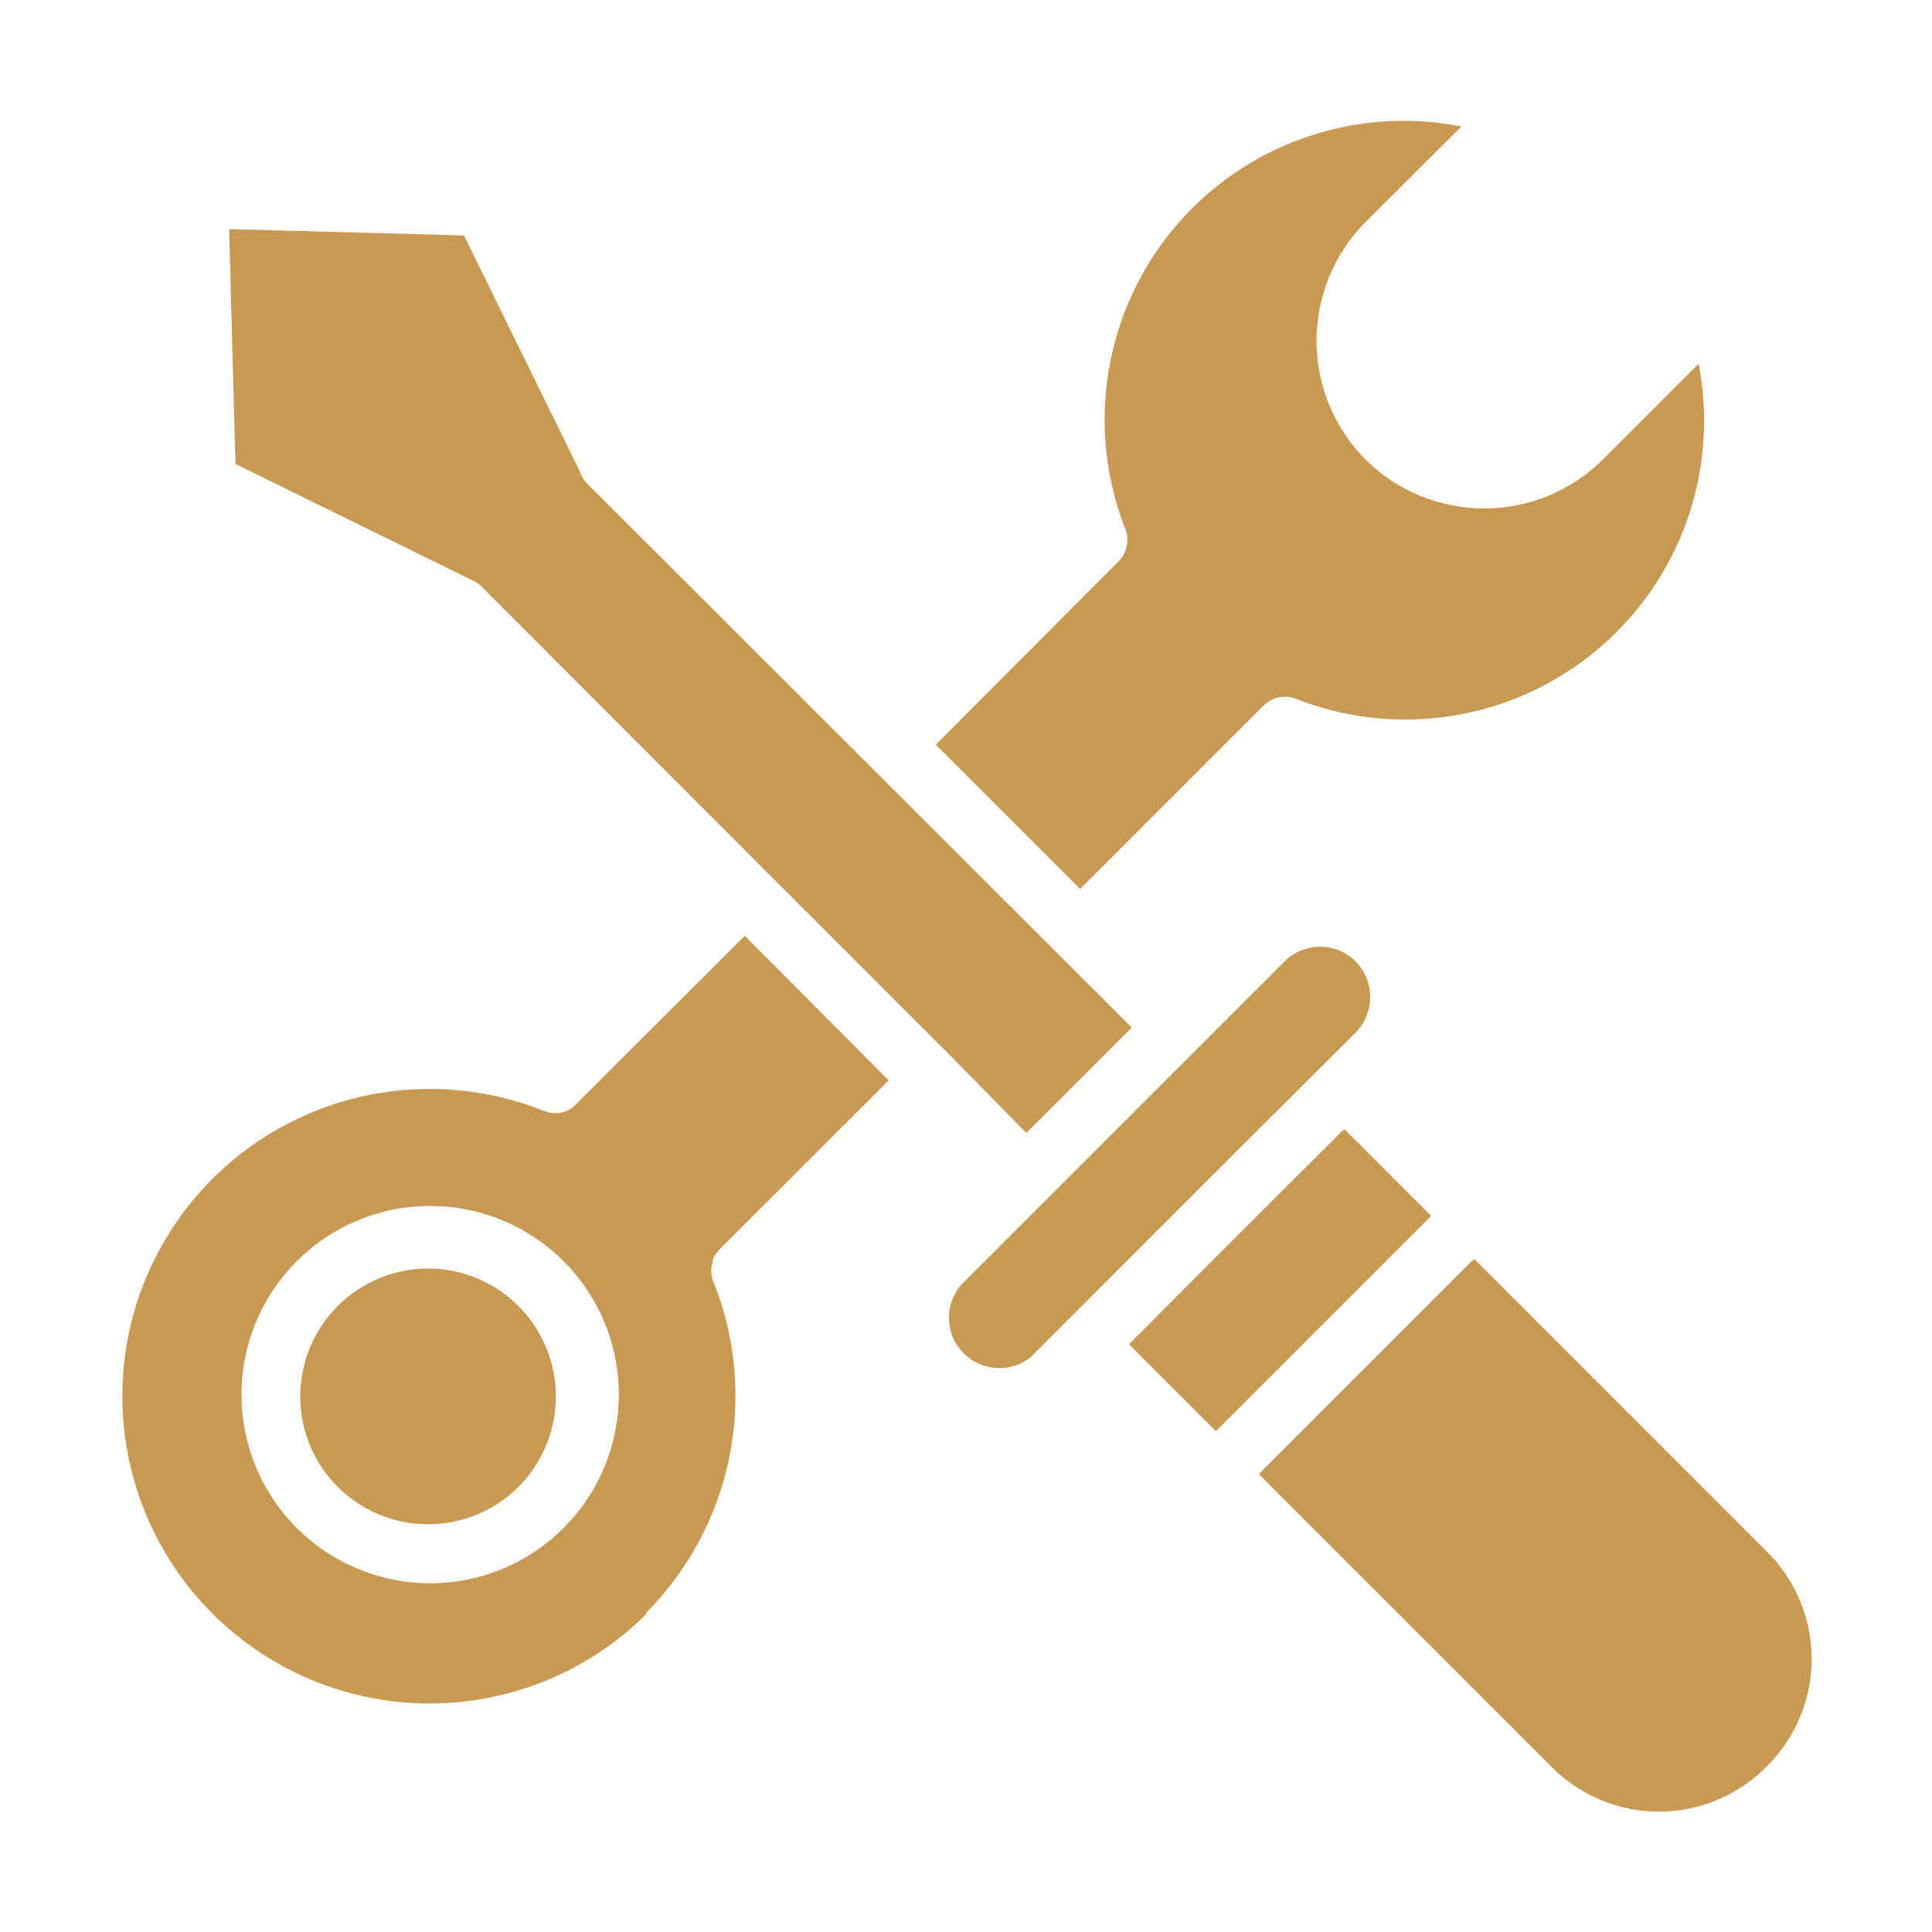 <?xml version="1.0" encoding="UTF-8"?>
<svg xmlns="http://www.w3.org/2000/svg" width="44" height="44" viewBox="0 0 44 44" fill="none">
  <path d="M21.312 16.96L24.599 20.247L28.779 16.067C28.873 15.973 28.994 15.909 29.124 15.882C29.255 15.855 29.39 15.867 29.514 15.915C30.649 16.361 31.883 16.494 33.087 16.3C34.291 16.107 35.42 15.593 36.357 14.813C37.295 14.033 38.005 13.016 38.415 11.867C38.824 10.719 38.918 9.481 38.686 8.284L36.506 10.464C35.787 11.179 34.815 11.58 33.801 11.58C32.787 11.58 31.814 11.179 31.096 10.464C30.383 9.745 29.983 8.774 29.983 7.762C29.983 6.75 30.383 5.778 31.096 5.06L33.282 2.881C32.083 2.644 30.843 2.734 29.692 3.142C28.54 3.549 27.519 4.259 26.737 5.197C25.954 6.135 25.438 7.267 25.244 8.473C25.049 9.679 25.182 10.915 25.63 12.052C25.678 12.177 25.689 12.312 25.66 12.443C25.632 12.574 25.567 12.693 25.472 12.787L21.312 16.96Z" fill="#C89953"></path>
  <path d="M13.2 10.725L10.567 5.362L5.218 5.218L5.362 10.567L10.78 13.227C10.863 13.268 10.938 13.324 11 13.392L17.435 19.834L21.677 24.076L23.375 25.802L25.3 23.877L25.774 23.402L13.358 11C13.285 10.922 13.23 10.828 13.2 10.725Z" fill="#C89953"></path>
  <path d="M11.811 33.859C12.217 33.451 12.493 32.932 12.604 32.368C12.716 31.803 12.658 31.218 12.437 30.686C12.216 30.155 11.844 29.701 11.365 29.381C10.887 29.061 10.324 28.89 9.749 28.889C9.173 28.89 8.611 29.061 8.133 29.381C7.654 29.701 7.281 30.155 7.061 30.686C6.84 31.218 6.782 31.803 6.893 32.368C7.005 32.932 7.281 33.451 7.686 33.859C7.957 34.13 8.279 34.345 8.632 34.492C8.986 34.639 9.366 34.714 9.749 34.714C10.132 34.714 10.511 34.639 10.865 34.492C11.219 34.345 11.541 34.13 11.811 33.859Z" fill="#C89953"></path>
  <path d="M23.506 30.876L28.318 26.063L30.126 24.262L30.876 23.513C31.087 23.297 31.205 23.007 31.205 22.705C31.205 22.403 31.087 22.113 30.876 21.897C30.66 21.682 30.369 21.561 30.064 21.561C29.76 21.561 29.468 21.682 29.253 21.897L26.448 24.702L23.884 27.266L21.89 29.26C21.701 29.479 21.602 29.762 21.612 30.051C21.622 30.34 21.741 30.615 21.946 30.82C22.15 31.026 22.424 31.146 22.713 31.157C23.003 31.169 23.286 31.071 23.506 30.883V30.876Z" fill="#C89953"></path>
  <path d="M14.699 36.747C15.669 35.776 16.333 34.542 16.608 33.198C16.883 31.854 16.757 30.458 16.246 29.184C16.213 29.106 16.197 29.022 16.198 28.937C16.197 28.864 16.211 28.791 16.239 28.724C16.239 28.724 16.239 28.724 16.239 28.676C16.274 28.591 16.326 28.514 16.39 28.449L20.24 24.606L16.961 21.312L13.111 25.156C13.048 25.224 12.97 25.276 12.884 25.307C12.729 25.365 12.558 25.365 12.402 25.307C11.23 24.834 9.951 24.688 8.701 24.883C7.452 25.079 6.279 25.61 5.307 26.419C4.335 27.228 3.601 28.285 3.181 29.478C2.762 30.671 2.674 31.956 2.927 33.195C3.179 34.434 3.763 35.581 4.615 36.516C5.468 37.45 6.557 38.135 7.768 38.5C8.979 38.864 10.266 38.893 11.493 38.585C12.719 38.276 13.839 37.641 14.733 36.747H14.699ZM6.717 28.765C7.411 28.052 8.331 27.601 9.32 27.491C10.309 27.381 11.305 27.617 12.139 28.159C12.974 28.702 13.594 29.517 13.894 30.466C14.194 31.415 14.155 32.438 13.784 33.362C13.414 34.285 12.734 35.051 11.861 35.53C10.989 36.008 9.977 36.168 8.999 35.983C8.021 35.799 7.138 35.28 6.5 34.517C5.862 33.753 5.508 32.792 5.5 31.797C5.49 30.665 5.927 29.576 6.717 28.765Z" fill="#C89953"></path>
  <path d="M33.571 28.669L28.669 33.571L35.331 40.233C35.651 40.558 36.032 40.816 36.453 40.992C36.874 41.169 37.325 41.26 37.782 41.26C38.238 41.26 38.69 41.169 39.11 40.992C39.531 40.816 39.913 40.558 40.233 40.233C40.558 39.913 40.816 39.531 40.992 39.11C41.169 38.69 41.26 38.238 41.26 37.782C41.26 37.325 41.169 36.874 40.992 36.453C40.816 36.032 40.558 35.651 40.233 35.331L33.571 28.669Z" fill="#C89953"></path>
  <path d="M30.614 25.712L28.16 28.16L25.712 30.614L27.692 32.594L32.594 27.692L30.614 25.712Z" fill="#C89953"></path>
</svg>
